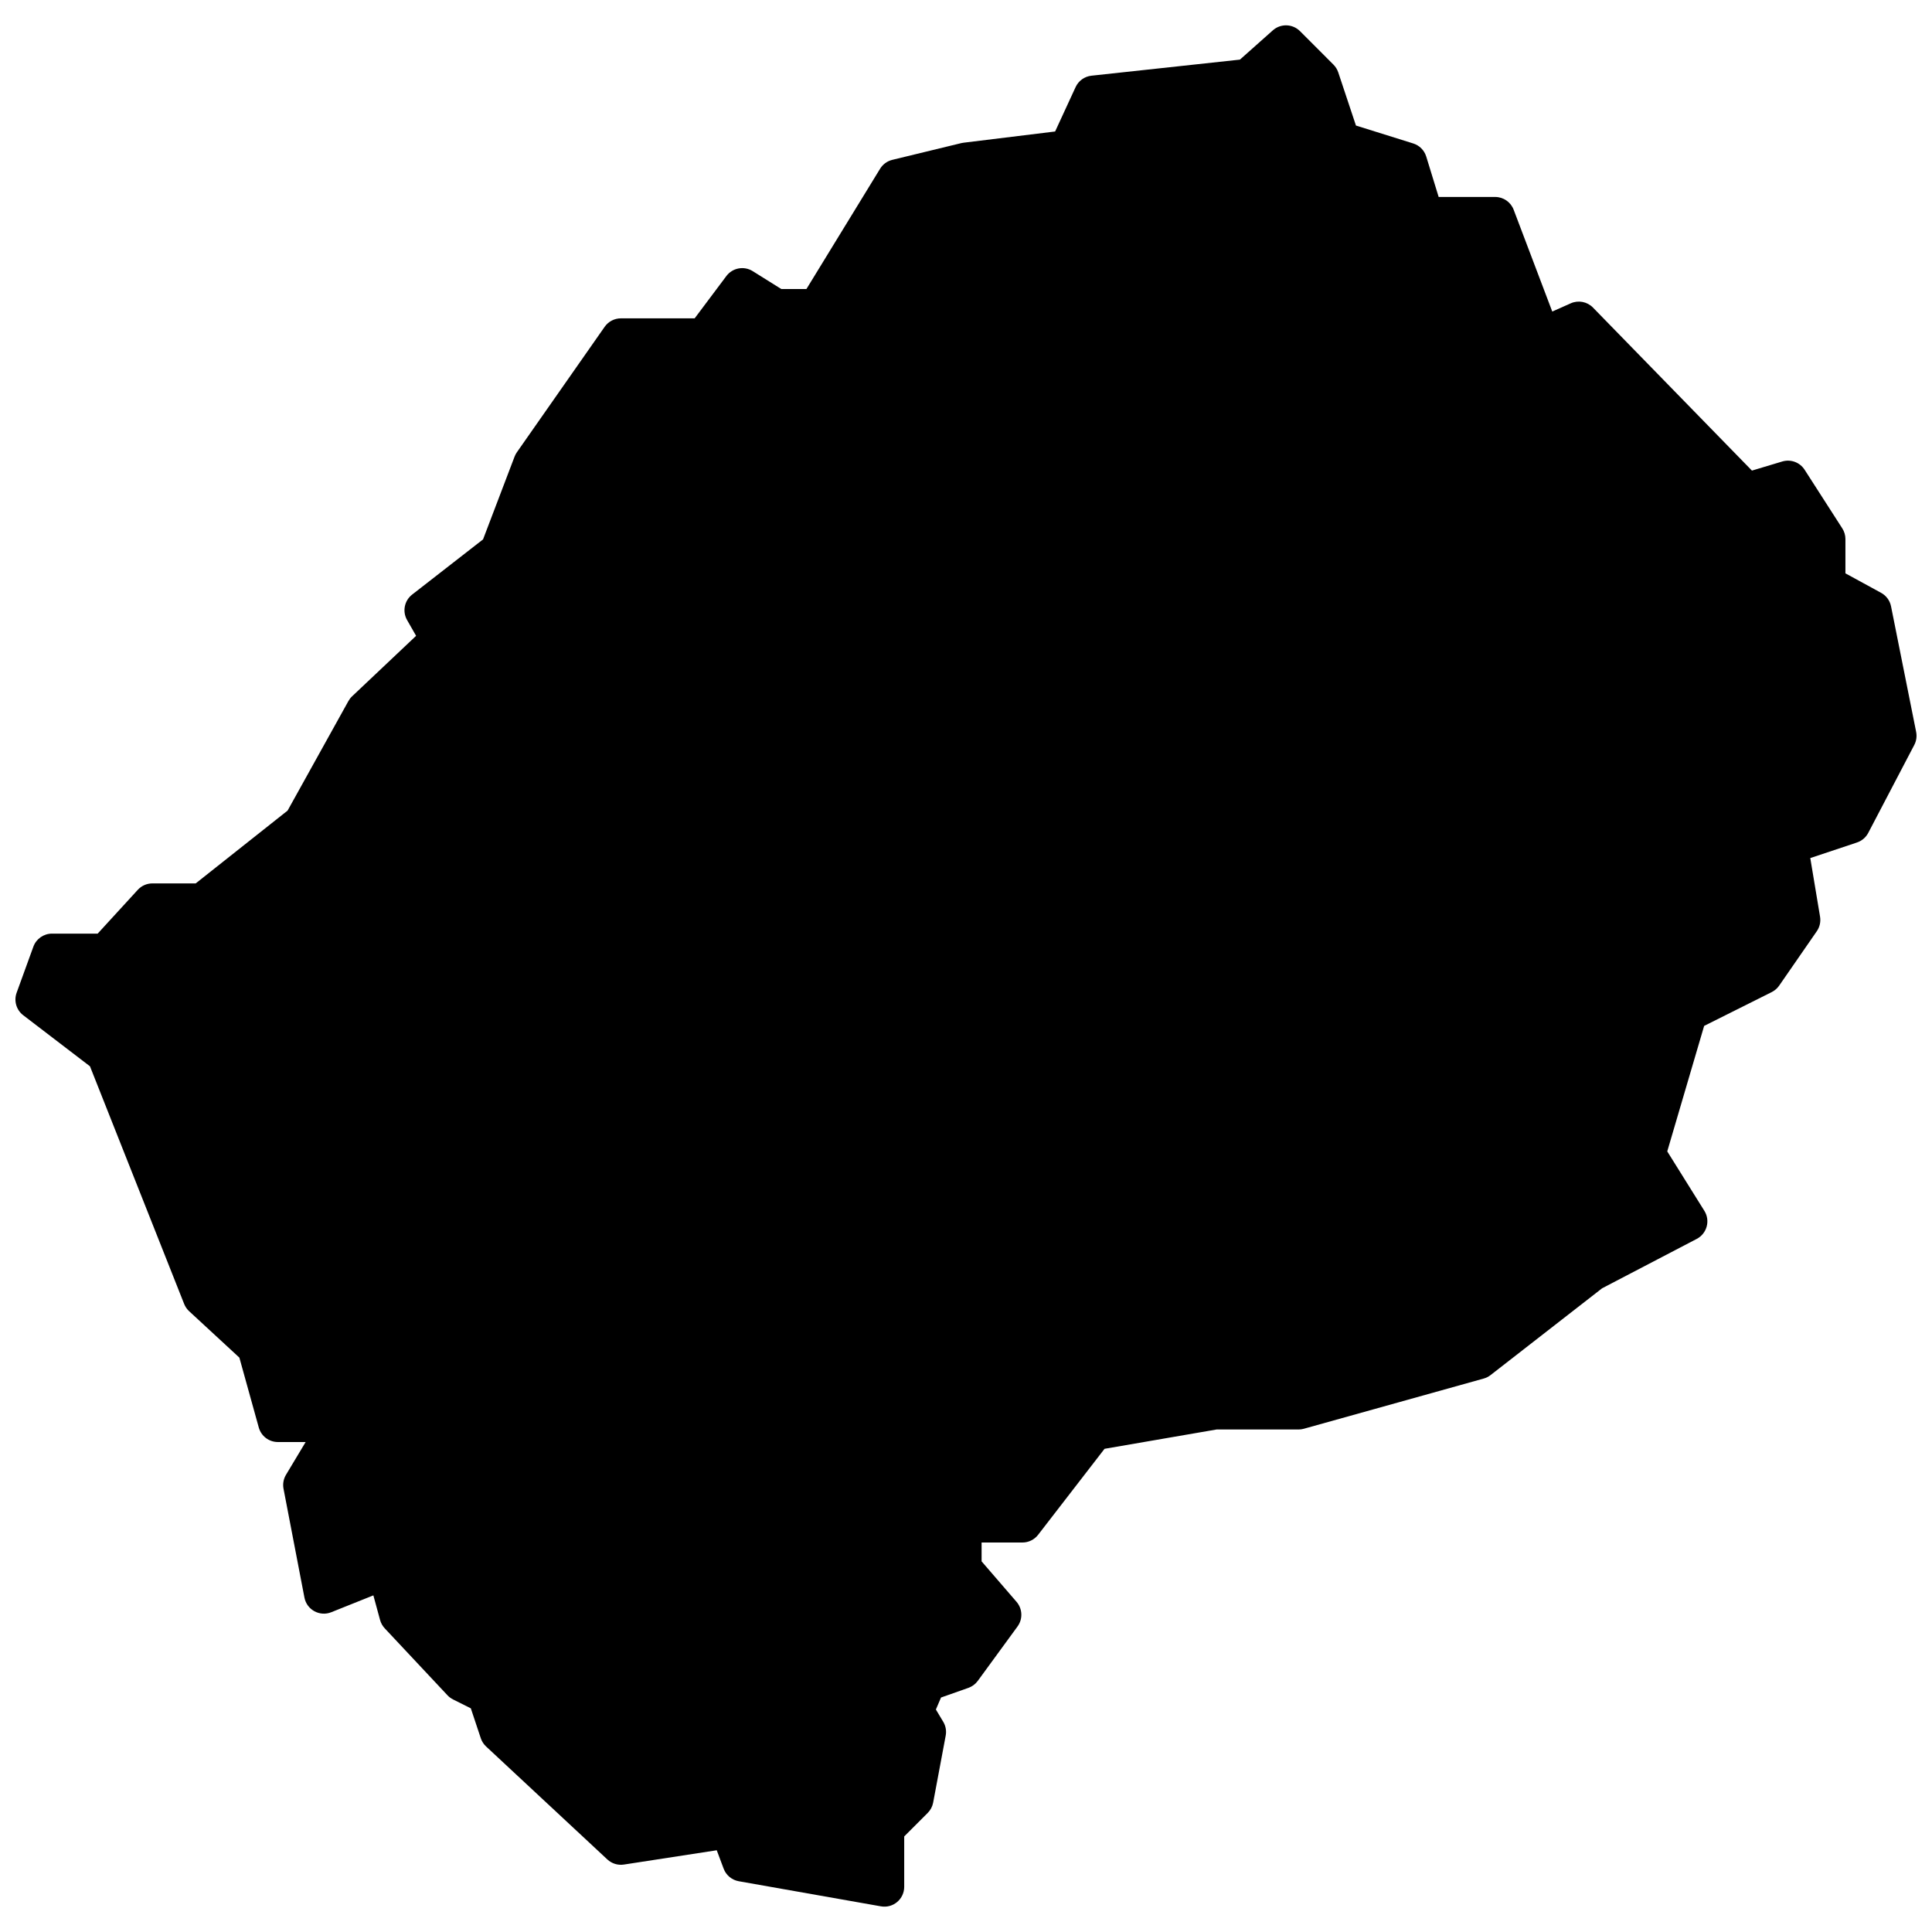 <?xml version="1.0" encoding="UTF-8"?>
<!-- Uploaded to: ICON Repo, www.svgrepo.com, Generator: ICON Repo Mixer Tools -->
<svg width="800px" height="800px" version="1.1" viewBox="144 144 512 512" xmlns="http://www.w3.org/2000/svg">
 <defs>
  <clipPath id="a">
   <path d="m148.09 150h503.81v500h-503.81z"/>
  </clipPath>
 </defs>
 <g clip-path="url(#a)">
  <path d="m472.59 159.8 8.723-7.758c2.078-1.848 5.234-1.754 7.199 0.211l8.867 8.875c0.578 0.578 1.012 1.281 1.27 2.055l4.691 14.086 15.176 4.746c1.648 0.516 2.941 1.812 3.449 3.469l3.293 10.711h14.973c2.18 0 4.133 1.348 4.906 3.391l10.227 26.977 4.906-2.184c2.004-0.891 4.356-0.441 5.887 1.133l42.125 43.199 8.039-2.414c2.242-0.672 4.656 0.223 5.922 2.191l9.977 15.527c0.547 0.848 0.836 1.836 0.836 2.84v9.086l9.457 5.164c1.367 0.742 2.328 2.055 2.633 3.578l6.652 33.277c0.234 1.18 0.062 2.402-0.496 3.465l-12.195 23.297c-0.629 1.203-1.699 2.113-2.988 2.543l-12.375 4.129 2.59 15.539c0.223 1.348-0.086 2.731-0.863 3.852l-9.977 14.422c-0.504 0.723-1.18 1.312-1.969 1.707l-17.91 8.961-9.777 33.254 9.836 15.75c1.621 2.594 0.691 6.019-2.019 7.438l-25.078 13.09-29.559 23.004c-0.539 0.418-1.152 0.73-1.809 0.914l-47.672 13.309c-0.457 0.129-0.934 0.195-1.41 0.195h-21.723l-29.691 5.121-17.598 22.785c-0.992 1.289-2.527 2.043-4.152 2.043h-10.828v4.996l9.258 10.723c1.594 1.848 1.707 4.555 0.266 6.531l-10.531 14.418c-0.625 0.855-1.496 1.5-2.492 1.855l-7.254 2.559-1.359 3.18 1.945 3.246c0.66 1.102 0.895 2.406 0.656 3.668l-3.324 17.746c-0.195 1.043-0.699 2-1.449 2.746l-6.223 6.227v13.355c0 3.266-2.945 5.738-6.16 5.172l-37.691-6.656c-1.828-0.324-3.348-1.59-4-3.328l-1.828-4.879-24.609 3.789c-1.586 0.242-3.199-0.254-4.375-1.348l-32.148-29.949c-0.641-0.598-1.125-1.348-1.402-2.184l-2.637-7.918-4.707-2.356c-0.555-0.277-1.059-0.652-1.484-1.105l-16.629-17.746c-0.582-0.625-1.008-1.383-1.234-2.211l-1.777-6.519-11.164 4.469c-3.059 1.223-6.481-0.645-7.102-3.887l-5.543-28.84c-0.242-1.27-0.012-2.582 0.652-3.691l5.211-8.688h-7.359c-2.359 0-4.426-1.57-5.059-3.844l-5.144-18.527-13.312-12.297c-0.578-0.535-1.027-1.191-1.32-1.922l-24.961-62.984-17.691-13.535c-1.82-1.395-2.527-3.809-1.742-5.965l4.434-12.203c0.754-2.074 2.727-3.457 4.934-3.457h12.102l10.633-11.605c0.996-1.086 2.398-1.703 3.871-1.703h11.477l24.352-19.293 16.121-29.031c0.262-0.469 0.594-0.898 0.984-1.266l16.953-16.023-2.387-4.176c-1.297-2.269-0.727-5.148 1.336-6.75l18.793-14.629 8.348-21.918c0.152-0.406 0.355-0.789 0.602-1.145l23.281-33.277c0.98-1.402 2.586-2.238 4.301-2.238h19.547l8.402-11.211c1.637-2.18 4.668-2.746 6.981-1.301l7.59 4.746h6.644l19.527-31.879c0.723-1.184 1.887-2.031 3.238-2.359l18.289-4.438 0.598-0.105 24.258-2.973 5.43-11.766c0.77-1.676 2.367-2.82 4.199-3.019z" fill-rule="evenodd"/>
 </g>
</svg>